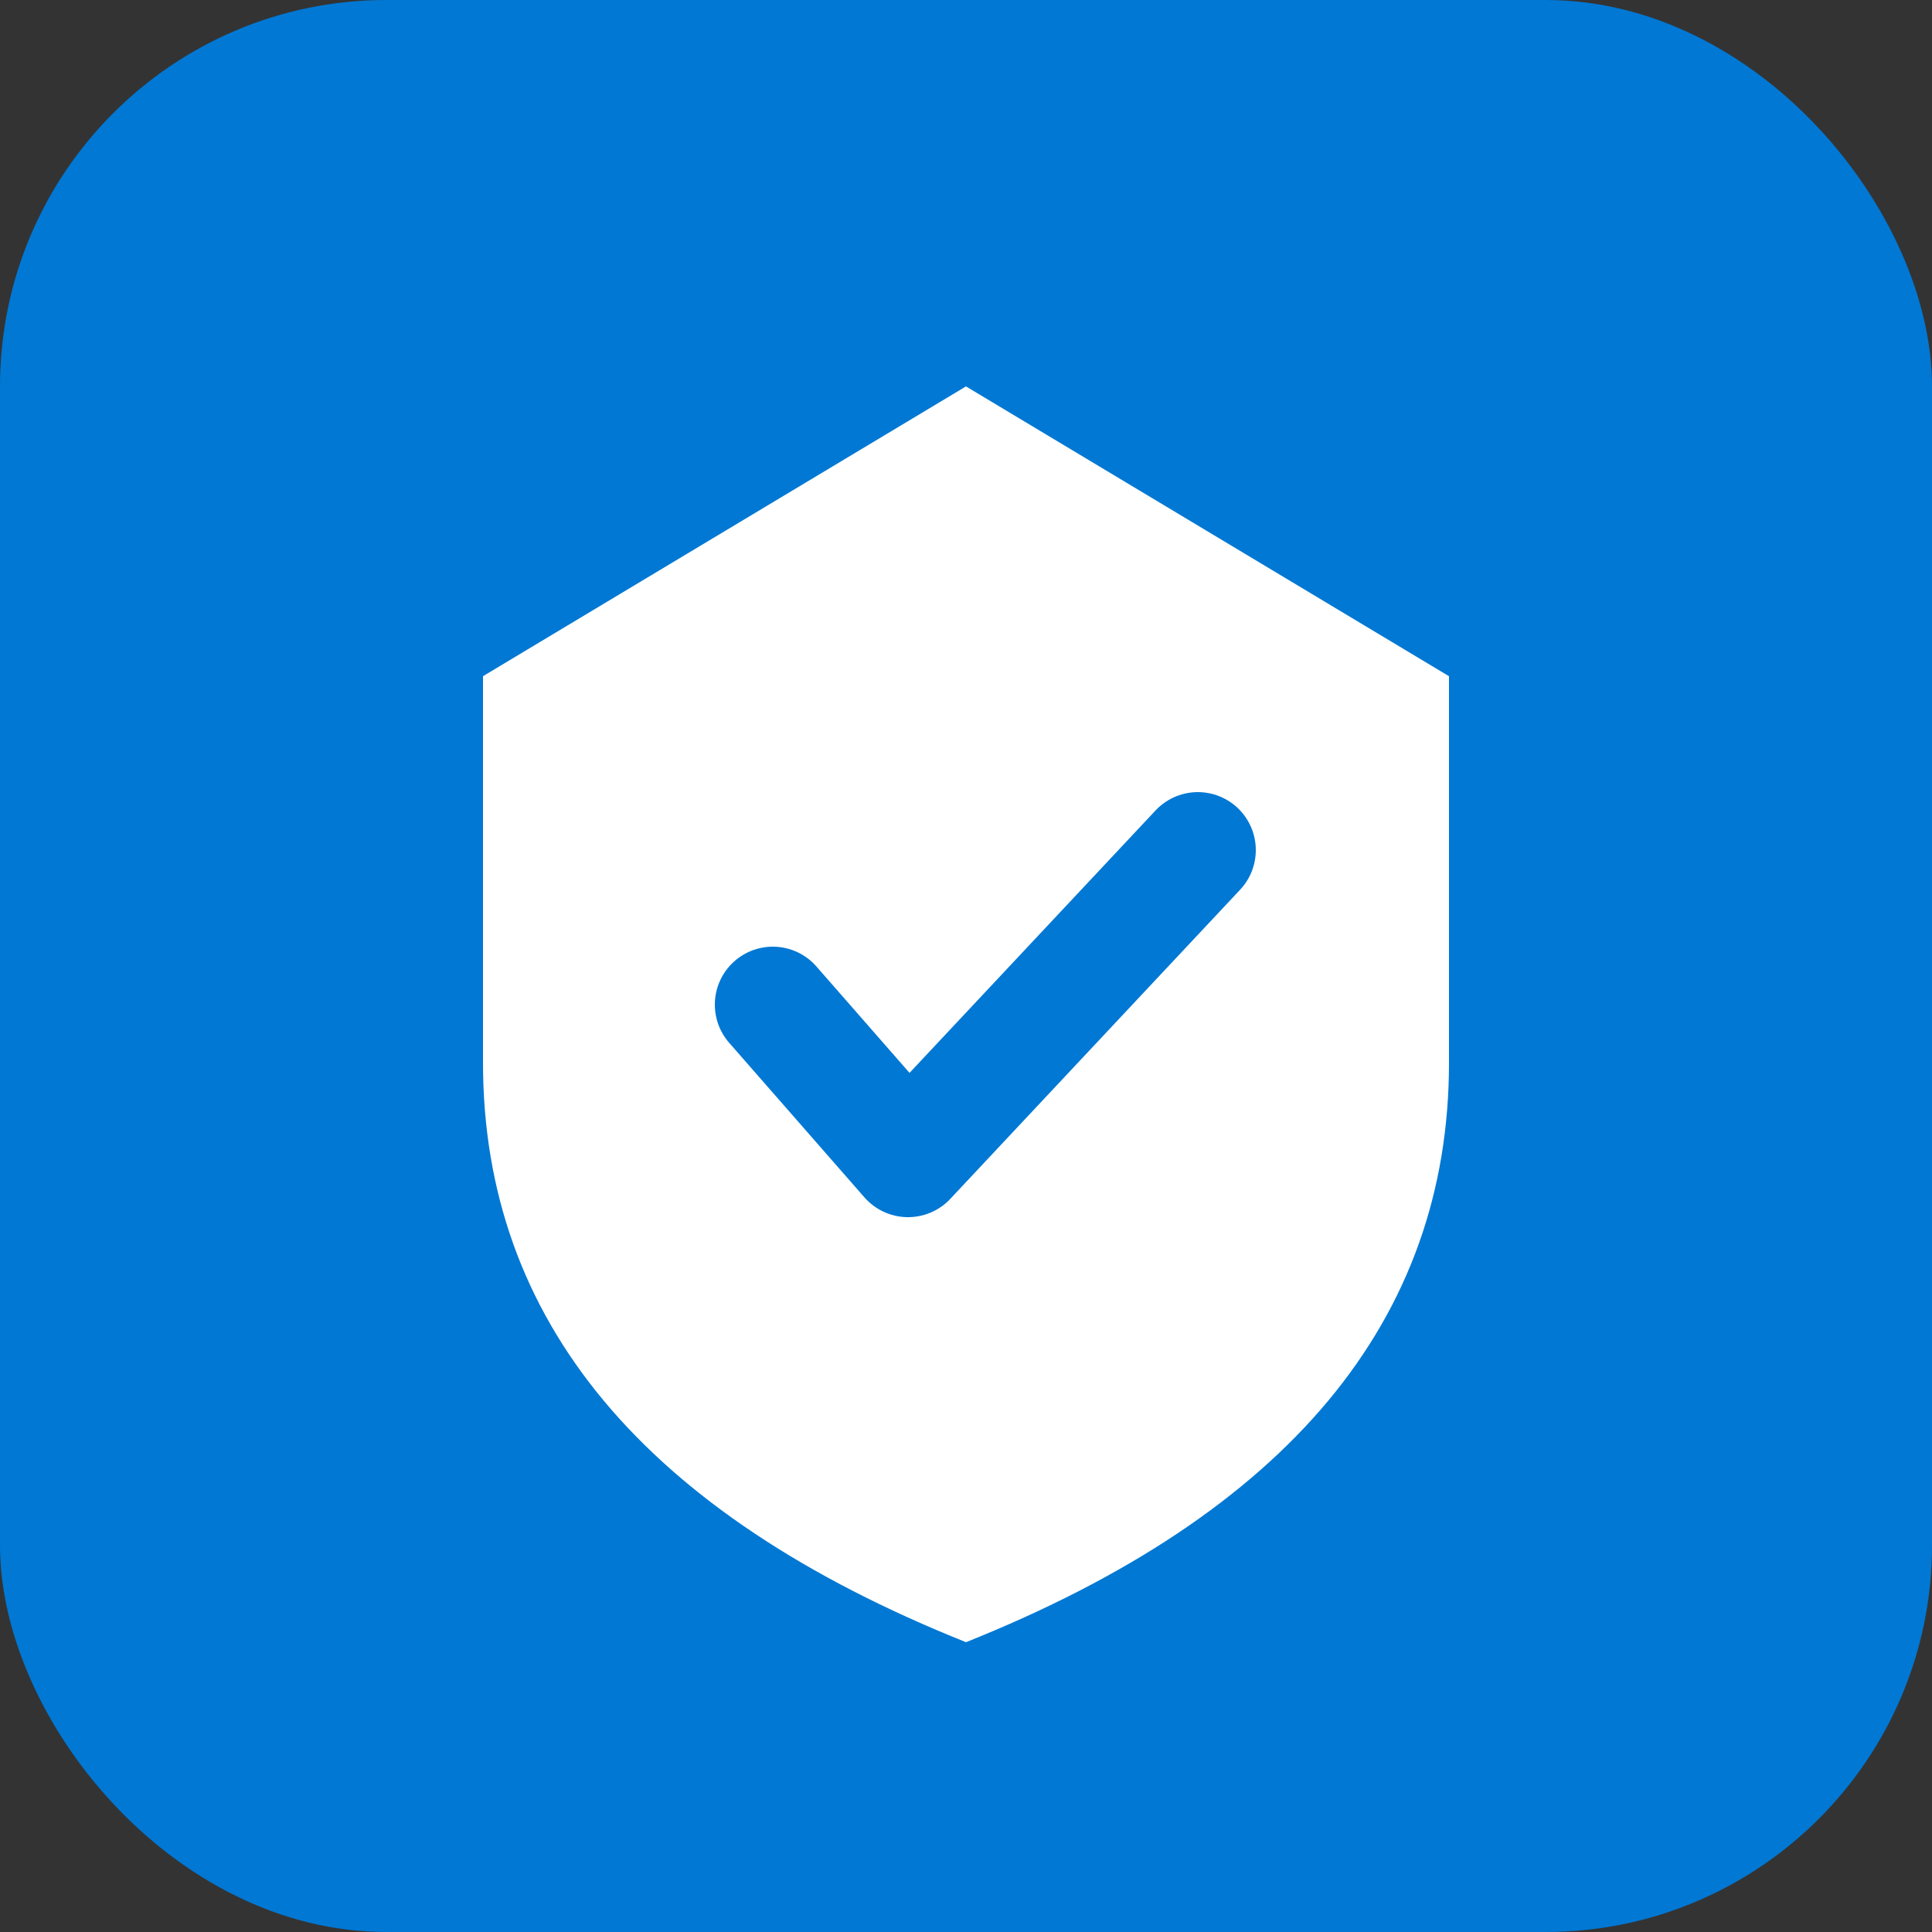 <svg xmlns="http://www.w3.org/2000/svg" viewBox="0 0 100 100">
<rect x="0" y="0" width="100" height="100" fill="#333333" stroke="none"/>
<rect width="100" height="100" rx="20" fill="#0078d4"/>
<path d="M50 20 L75 35 L75 55 Q75 75 50 85 Q25 75 25 55 L25 35 Z" fill="white"/>
<path d="M40 52 L47 60 L62 44" stroke="#0078d4" stroke-width="6" stroke-linecap="round" stroke-linejoin="round" fill="none"/>
</svg>